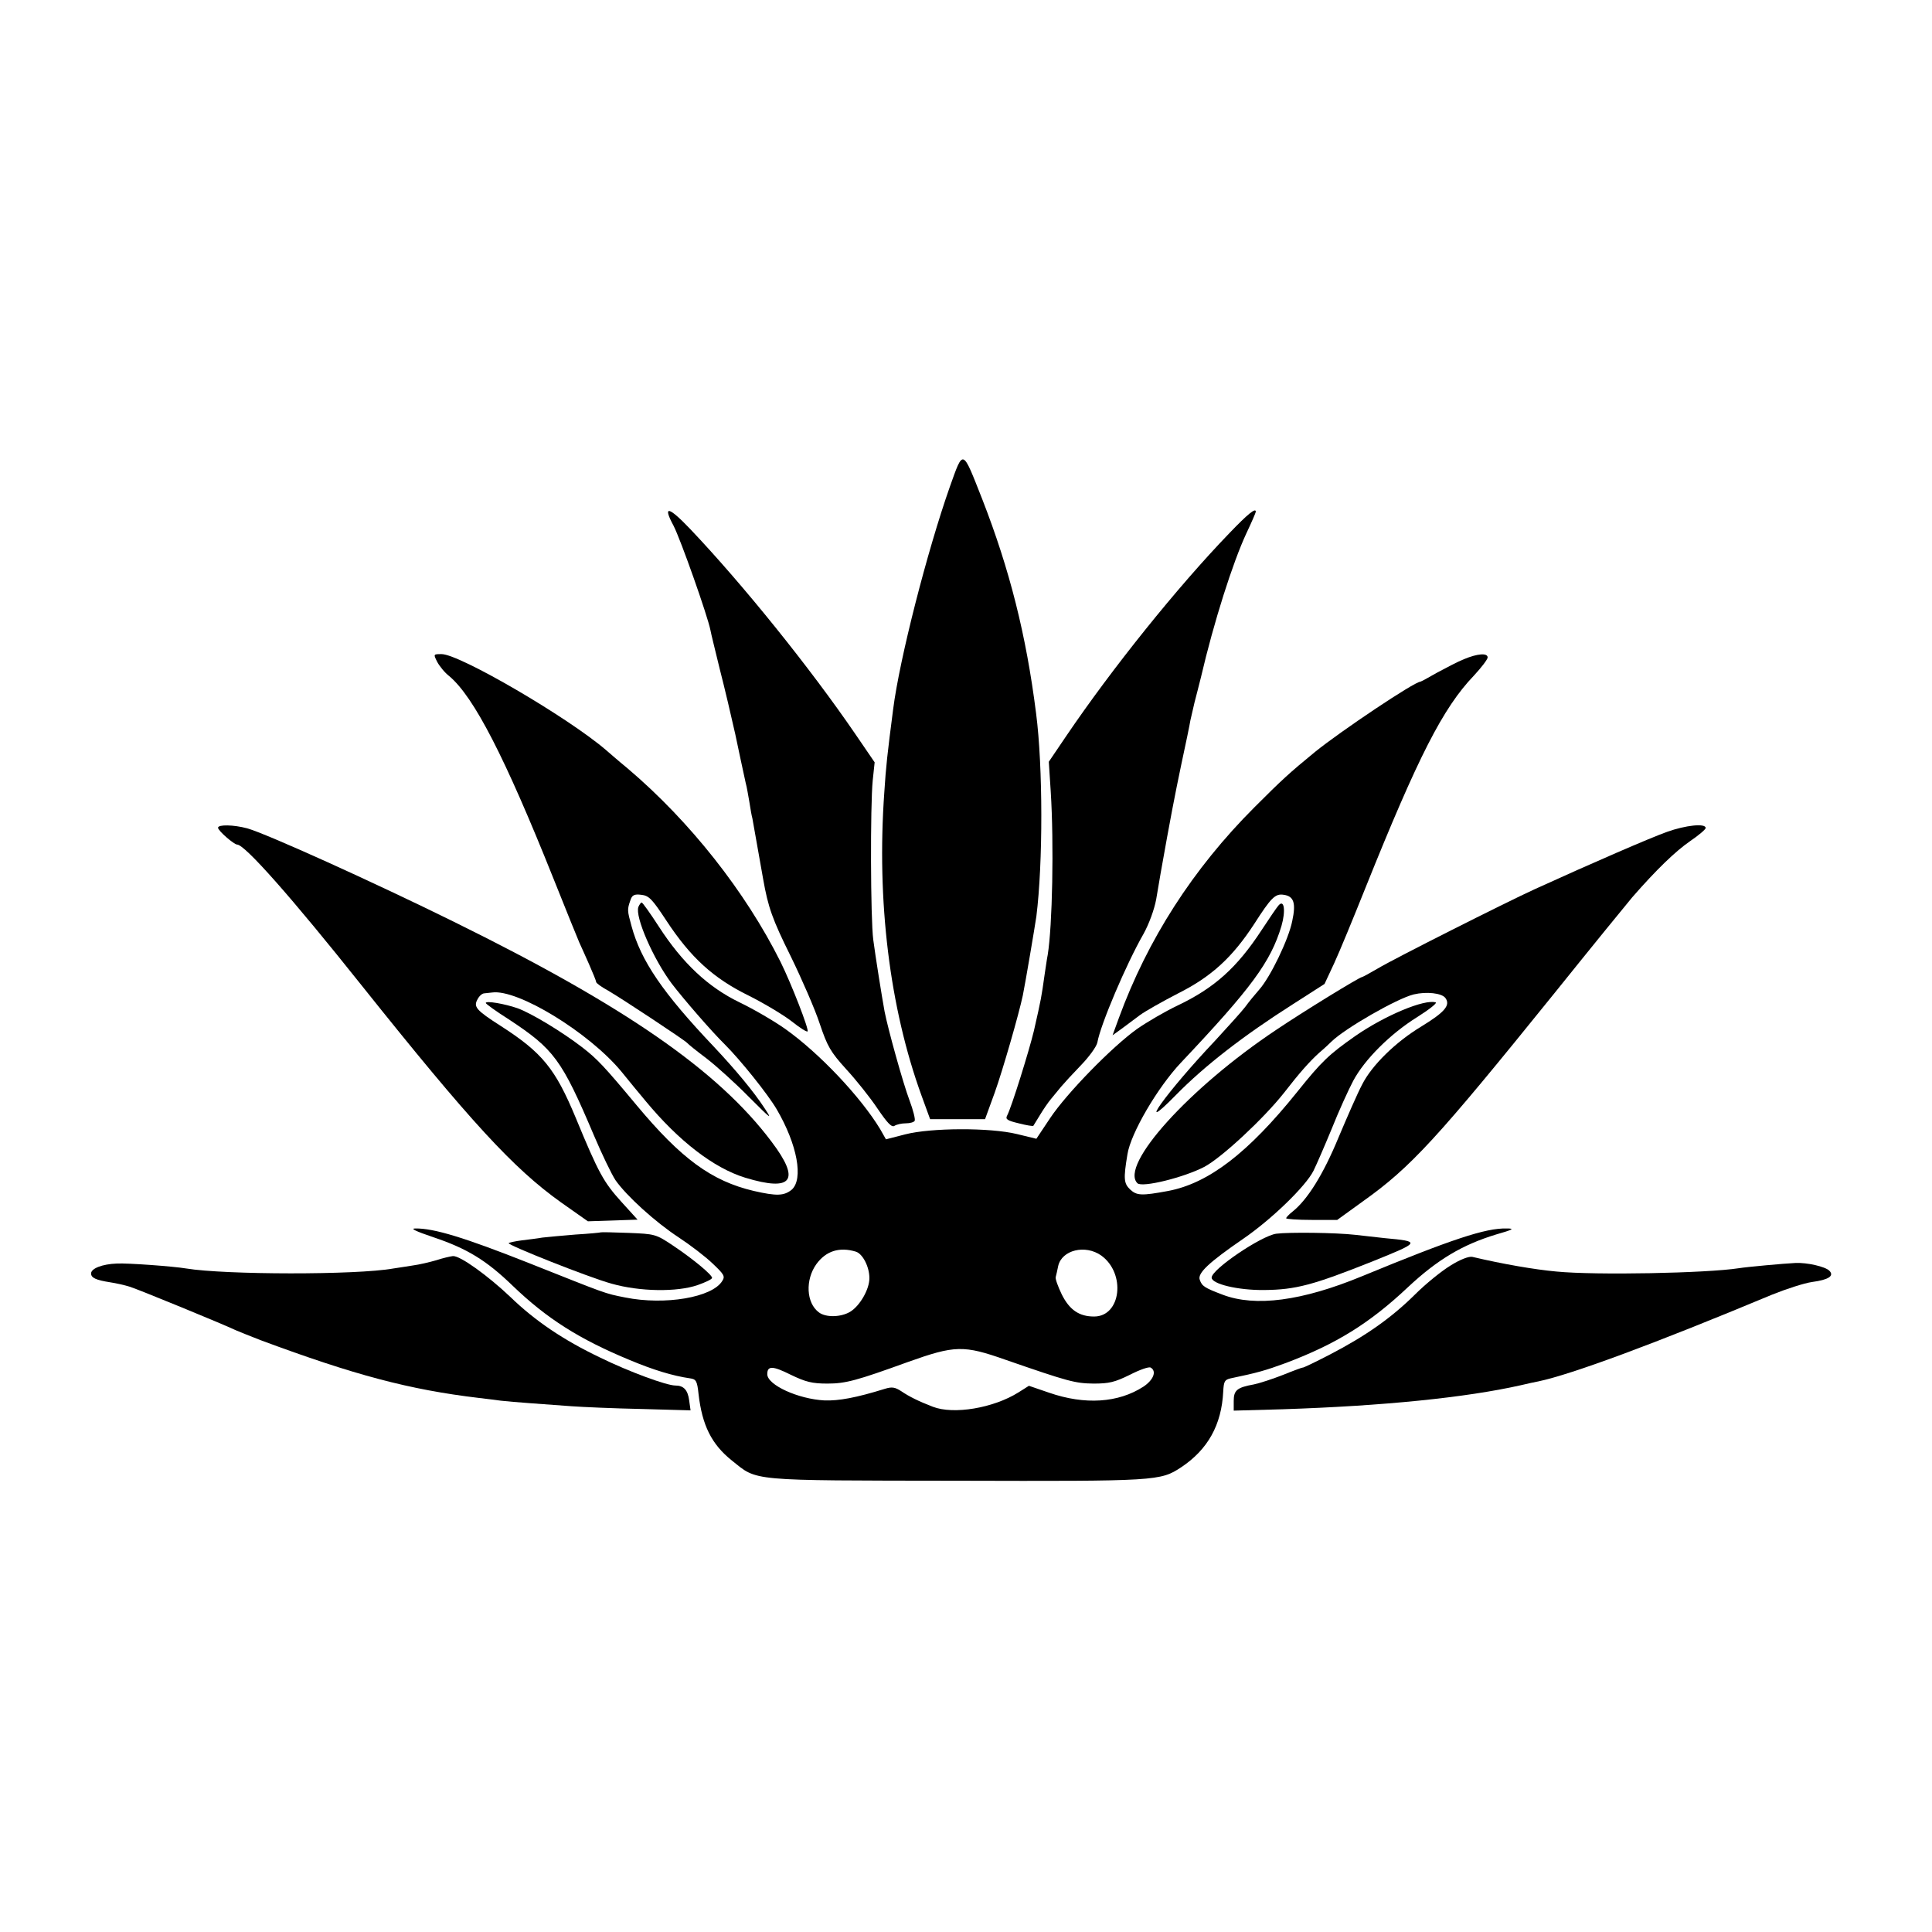 <?xml version="1.0" standalone="no"?>
<!DOCTYPE svg PUBLIC "-//W3C//DTD SVG 20010904//EN"
 "http://www.w3.org/TR/2001/REC-SVG-20010904/DTD/svg10.dtd">
<svg version="1.0" xmlns="http://www.w3.org/2000/svg"
 width="700pt" height="700pt" viewBox="0 0 700 700"
 preserveAspectRatio="xMidYMid meet">
<g transform="translate(0,700) scale(0.1,-0.1)"
fill="#000000" stroke="none">
<path d="M3441 5235 c-81 -230 -182 -623 -205 -805 -21 -162 -26 -207 -32
-301 -28 -393 19 -780 135 -1099 l31 -85 100 0 99 0 35 96 c29 81 88 286 102
353 10 50 43 245 49 286 24 192 24 542 -1 735 -36 285 -96 522 -195 776 -73
185 -68 184 -118 44z"/>
<path d="M2440 5096 c26 -50 124 -328 134 -379 2 -12 18 -76 34 -142 17 -66
42 -172 56 -235 13 -63 28 -131 32 -150 4 -19 8 -37 9 -40 1 -3 5 -27 10 -55
4 -27 9 -54 11 -60 2 -10 28 -157 39 -220 18 -102 33 -145 100 -280 40 -82 88
-192 105 -244 28 -83 39 -102 96 -165 36 -39 87 -103 113 -142 36 -53 52 -70
62 -63 8 5 26 9 41 9 15 0 29 4 32 9 3 5 -5 38 -19 75 -23 61 -77 255 -90 321
-10 55 -33 199 -41 260 -10 75 -11 487 -2 577 l7 66 -69 101 c-164 240 -408
543 -599 744 -79 83 -101 87 -61 13z"/>
<path d="M4454 5068 c-188 -195 -425 -490 -591 -735 l-63 -93 7 -108 c12 -190
6 -488 -11 -592 -3 -14 -7 -45 -11 -70 -12 -85 -12 -86 -39 -205 -17 -71 -81
-277 -97 -307 -7 -13 0 -18 42 -28 27 -7 51 -11 53 -9 1 2 12 20 24 39 12 20
29 45 39 57 10 12 26 32 37 45 10 12 43 48 73 79 29 30 56 67 59 82 11 64 105
285 167 393 20 36 39 88 46 125 6 35 13 78 16 94 36 203 51 280 75 395 16 74
31 146 33 160 3 14 10 43 15 65 6 22 16 63 23 90 47 202 116 418 165 523 19
40 34 75 34 78 0 15 -27 -6 -96 -78z"/>
<path d="M1584 4602 c8 -15 27 -39 44 -52 89 -75 201 -292 378 -735 46 -115
88 -219 93 -230 5 -11 21 -46 35 -78 14 -32 26 -61 26 -65 0 -4 19 -18 43 -31
50 -29 280 -181 287 -190 3 -4 34 -29 70 -56 35 -27 105 -90 154 -140 80 -80
86 -85 56 -40 -40 61 -105 139 -183 222 -186 196 -265 312 -299 438 -15 55
-16 59 -4 93 6 19 14 23 39 20 28 -3 39 -14 91 -93 88 -134 170 -209 298 -272
58 -29 129 -72 157 -94 29 -23 54 -39 57 -36 6 6 -58 171 -98 252 -127 254
-328 509 -553 700 -39 32 -74 63 -80 68 -139 119 -530 347 -595 347 -30 0 -30
0 -16 -28z"/>
<path d="M5305 4612 c-23 -9 -66 -32 -98 -49 -31 -18 -59 -33 -61 -33 -21 0
-287 -178 -381 -254 -94 -77 -120 -101 -220 -201 -223 -223 -387 -479 -491
-763 l-23 -63 32 23 c18 13 48 36 67 50 19 14 81 49 137 78 122 61 198 131
277 252 61 95 76 111 107 106 37 -5 45 -30 31 -95 -13 -66 -79 -203 -120 -249
-15 -17 -38 -45 -51 -63 -13 -17 -62 -71 -108 -121 -177 -187 -296 -354 -142
-197 104 106 245 215 421 327 l117 75 35 75 c19 41 70 165 114 275 190 473
280 650 392 767 27 29 50 59 50 66 0 17 -37 14 -85 -6z"/>
<path d="M790 4001 c0 -11 58 -61 69 -61 28 0 197 -191 451 -510 396 -496 550
-663 722 -786 l98 -69 90 3 90 3 -59 65 c-64 71 -82 103 -165 304 -74 178
-121 236 -272 333 -89 57 -99 69 -84 96 6 12 17 22 25 22 8 1 21 2 28 3 93 13
351 -145 468 -286 28 -35 68 -83 88 -107 120 -145 247 -243 361 -278 171 -52
202 -10 95 131 -193 257 -531 491 -1150 796 -292 144 -681 320 -750 339 -49
13 -105 14 -105 2z"/>
<path d="M6040 3986 c-57 -20 -274 -114 -480 -208 -103 -47 -510 -252 -568
-287 -29 -17 -55 -31 -57 -31 -9 0 -214 -126 -312 -192 -315 -210 -567 -490
-502 -555 17 -17 169 21 242 59 63 33 216 176 288 267 59 76 93 114 128 146
19 16 39 35 45 41 49 48 237 156 298 171 46 11 102 5 115 -13 19 -26 -2 -51
-87 -103 -93 -56 -180 -141 -215 -211 -16 -30 -54 -117 -86 -193 -55 -133
-112 -224 -166 -267 -13 -10 -23 -21 -23 -24 0 -3 42 -6 93 -6 l92 0 94 68
c173 123 268 227 691 751 139 173 267 330 284 350 88 101 157 167 209 203 31
21 57 43 57 48 0 18 -73 10 -140 -14z"/>
<path d="M2313 3714 c-13 -35 54 -189 121 -278 42 -55 145 -174 192 -220 57
-57 155 -179 188 -235 75 -128 98 -254 54 -292 -28 -22 -54 -23 -137 -4 -153
36 -263 117 -424 310 -119 143 -143 168 -197 210 -74 57 -185 124 -235 142
-46 16 -115 28 -115 19 0 -3 37 -30 83 -59 164 -108 192 -145 309 -421 28 -66
63 -139 78 -162 40 -57 143 -151 230 -208 41 -27 96 -69 122 -94 41 -39 46
-46 35 -63 -36 -60 -208 -89 -352 -60 -76 15 -65 12 -352 126 -230 91 -341
125 -408 124 -20 0 1 -10 66 -32 122 -41 192 -84 287 -176 124 -119 241 -193
422 -268 88 -37 158 -58 220 -67 22 -3 26 -9 31 -57 13 -113 47 -182 121 -241
94 -75 54 -72 813 -73 729 -2 739 -1 815 49 96 64 146 153 152 274 2 37 5 43
27 48 96 20 125 28 201 56 180 68 302 143 441 274 108 101 198 154 319 191 63
18 69 22 39 22 -76 2 -199 -39 -524 -173 -218 -90 -387 -112 -505 -67 -66 25
-75 31 -83 54 -9 24 33 63 158 149 102 70 226 190 254 246 10 20 40 89 66 152
25 63 61 142 78 174 41 77 134 170 232 231 43 27 73 51 67 53 -40 13 -184 -47
-292 -122 -94 -66 -121 -91 -209 -201 -179 -223 -322 -332 -468 -360 -97 -18
-114 -17 -138 5 -23 22 -25 38 -10 128 12 76 109 242 194 332 256 271 325 365
364 495 16 55 10 99 -11 74 -7 -8 -34 -48 -61 -89 -89 -136 -171 -210 -306
-274 -44 -21 -109 -59 -145 -84 -91 -65 -255 -233 -315 -323 l-50 -75 -70 17
c-98 24 -312 23 -405 -1 l-70 -18 -21 37 c-71 117 -220 275 -344 363 -38 27
-113 71 -165 96 -114 55 -207 142 -293 275 -31 48 -59 87 -62 87 -3 0 -8 -7
-12 -16z m788 -1249 c25 -8 49 -55 49 -96 0 -41 -35 -101 -70 -122 -34 -20
-88 -21 -113 -2 -46 34 -50 118 -9 175 35 48 84 63 143 45z m889 -14 c90 -65
72 -221 -26 -221 -54 0 -89 24 -117 80 -14 29 -24 57 -22 63 2 7 6 25 9 40 13
58 98 79 156 38z m-346 -378 c228 -79 251 -85 318 -86 57 0 77 5 132 32 35 18
69 30 75 26 23 -13 10 -45 -26 -69 -91 -59 -212 -67 -342 -22 l-73 25 -38 -24
c-91 -57 -235 -81 -310 -52 -52 20 -86 37 -114 56 -23 15 -34 17 -60 9 -103
-32 -167 -44 -219 -42 -95 5 -207 56 -207 95 0 31 19 31 85 -2 54 -26 77 -32
133 -32 66 0 106 11 291 78 171 61 202 62 355 8z"/>
<path d="M2177 2535 c-1 -1 -42 -5 -92 -8 -49 -4 -103 -9 -120 -11 -16 -3 -50
-7 -74 -10 -24 -3 -46 -8 -48 -10 -7 -6 292 -125 373 -147 102 -29 237 -31
312 -5 28 10 52 21 52 26 0 11 -67 67 -140 116 -64 43 -67 43 -163 47 -53 2
-98 3 -100 2z"/>
<path d="M4624 2530 c-55 -8 -234 -129 -234 -159 0 -23 95 -46 190 -45 115 1
178 18 396 105 171 69 172 71 41 83 -34 4 -82 9 -107 12 -70 8 -240 10 -286 4z"/>
<path d="M1581 2434 c-24 -7 -62 -16 -85 -19 -22 -4 -54 -8 -71 -11 -134 -24
-610 -23 -750 0 -47 8 -213 20 -251 18 -54 -2 -94 -18 -94 -36 0 -16 18 -24
69 -32 20 -3 52 -10 71 -16 32 -10 339 -136 385 -158 11 -5 52 -21 90 -36 339
-126 538 -179 790 -209 28 -3 64 -8 80 -10 17 -2 64 -6 105 -9 41 -3 109 -8
150 -11 41 -3 155 -8 253 -10 l179 -5 -5 36 c-5 38 -20 54 -50 54 -32 0 -168
50 -272 101 -134 64 -236 133 -326 220 -80 76 -182 150 -208 148 -9 -1 -36 -7
-60 -15z"/>
<path d="M5256 2415 c-33 -20 -91 -67 -130 -106 -85 -84 -177 -149 -308 -217
-54 -28 -98 -49 -98 -47 0 1 -31 -10 -70 -26 -38 -15 -87 -31 -107 -35 -61
-11 -73 -21 -73 -60 l0 -35 178 5 c363 12 662 42 862 87 25 6 53 12 64 14 119
25 420 136 846 314 52 21 117 42 145 46 60 8 82 22 63 41 -15 15 -81 30 -123
28 -41 -2 -174 -14 -205 -19 -116 -18 -518 -26 -661 -12 -78 7 -194 27 -304
53 -12 3 -44 -9 -79 -31z"/>
</g>
</svg>

